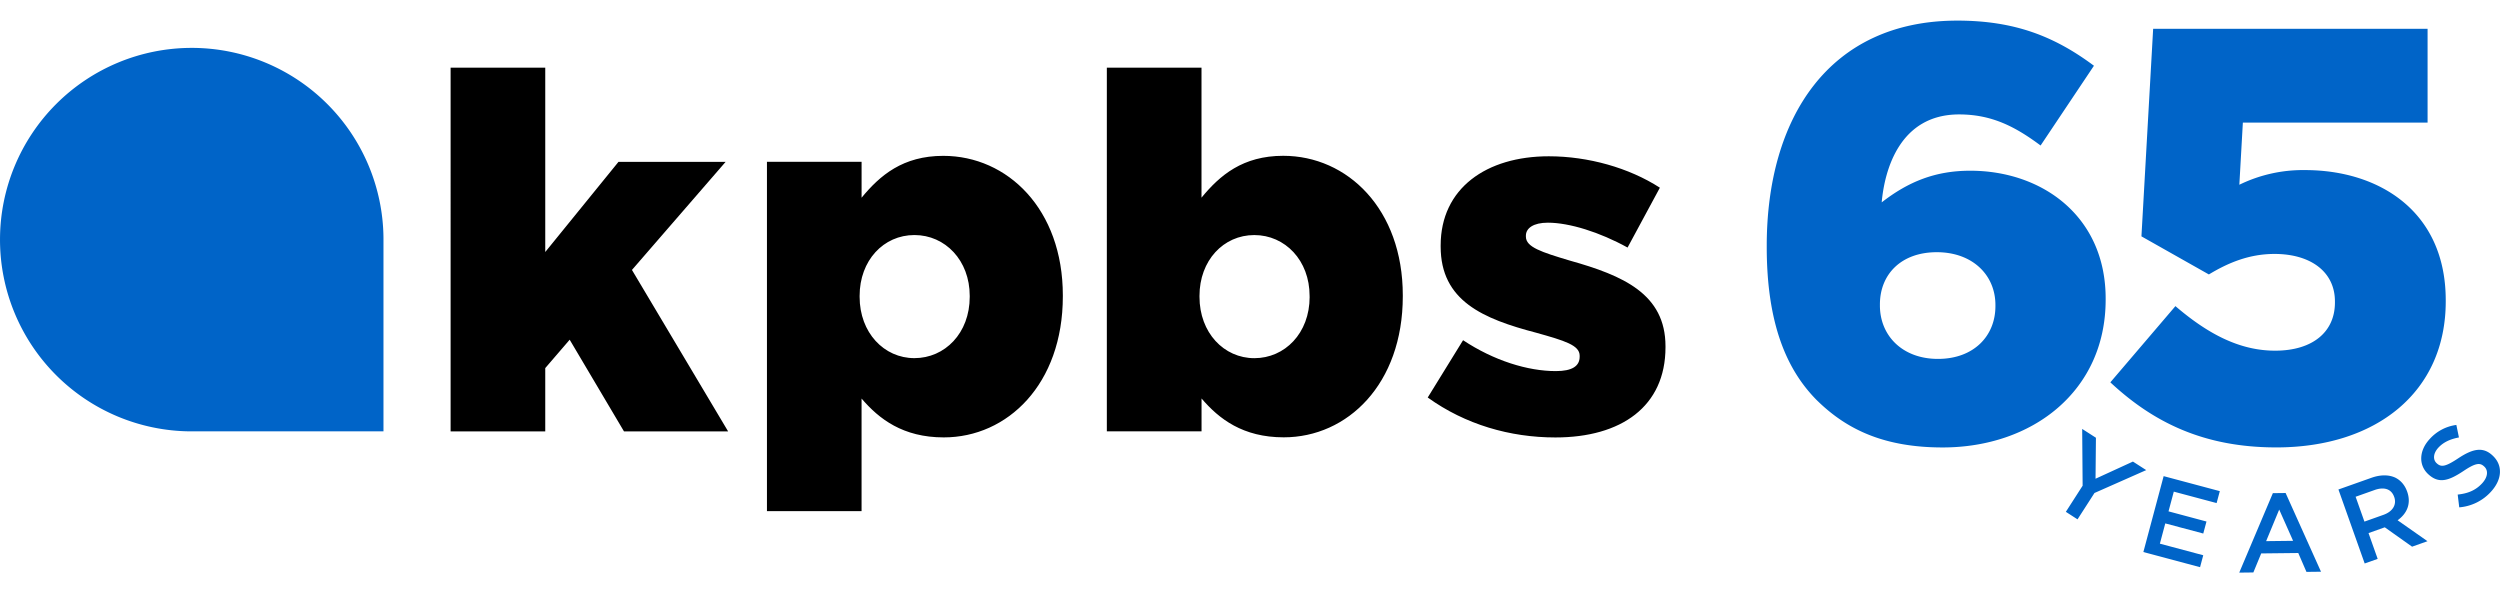 <svg xmlns="http://www.w3.org/2000/svg" width="118" height="28" fill="none"><g clip-path="url(#a)"><path fill="#000" d="M21.269 3.193h4.467v8.702l3.457-4.256h5.057l-4.422 5.102 4.539 7.62h-4.915l-2.563-4.327-1.153 1.34v2.987h-4.467V3.193Zm24.502 10.818v-.047c0-1.67-1.153-2.87-2.61-2.87-1.459 0-2.587 1.2-2.587 2.87v.047c0 1.693 1.152 2.893 2.586 2.893 1.435 0 2.611-1.174 2.611-2.893Zm-9.572-6.373h4.468v1.694c.87-1.058 1.951-1.976 3.856-1.976 3.034 0 5.643 2.517 5.643 6.586v.047c0 4.14-2.61 6.656-5.62 6.656-1.928 0-3.056-.87-3.88-1.834v5.315H36.2V7.638Zm25.614 6.373v-.047c0-1.67-1.153-2.869-2.61-2.869-1.457 0-2.587 1.2-2.587 2.87v.046c0 1.694 1.153 2.895 2.59 2.895 1.436 0 2.609-1.175 2.609-2.893m-5.102 4.797v1.55h-4.47V3.193h4.468V9.33c.87-1.061 1.952-1.976 3.857-1.976 3.034 0 5.644 2.517 5.644 6.585v.047c0 4.14-2.61 6.656-5.62 6.656-1.929 0-3.057-.87-3.88-1.835m10.677-.045 1.668-2.704c1.458.967 3.058 1.458 4.375 1.458.776 0 1.128-.236 1.128-.681v-.047c0-.494-.705-.706-2.045-1.081-2.517-.659-4.516-1.506-4.516-4.07v-.05c0-2.704 2.165-4.21 5.104-4.21 1.858 0 3.786.542 5.243 1.483l-1.525 2.825c-1.317-.729-2.751-1.174-3.762-1.174-.682 0-1.037.259-1.037.612v.047c0 .493.729.728 2.073 1.13 2.516.705 4.516 1.575 4.516 4.044v.047c0 2.799-2.093 4.257-5.197 4.257-2.142 0-4.256-.612-6.02-1.882"/><path fill="#0064C8" d="M18.1 11.222a9.05 9.05 0 1 0-9.138 9.138H18.1v-9.138Zm67.67 7.684c-1.44-1.439-2.38-3.626-2.38-7.251V11.6c0-6.033 2.934-10.627 8.995-10.627 2.712 0 4.594.747 6.449 2.13l-2.518 3.765c-1.19-.886-2.297-1.467-3.847-1.467-2.796 0-3.515 2.602-3.653 4.151 1.246-.968 2.518-1.494 4.179-1.494 3.404 0 6.392 2.158 6.392 6.033v.055c0 4.317-3.459 6.974-7.693 6.974-2.74 0-4.512-.83-5.923-2.214Zm8.414-4.457v-.055c0-1.41-1.08-2.49-2.767-2.49-1.688 0-2.685 1.05-2.685 2.463v.055c0 1.41 1.051 2.518 2.74 2.518 1.688 0 2.712-1.08 2.712-2.49Zm5.424 3.598 3.072-3.598c1.55 1.329 3.045 2.103 4.706 2.103 1.771 0 2.823-.886 2.823-2.27v-.054c0-1.411-1.163-2.242-2.851-2.242-1.19 0-2.186.415-3.099.968l-3.183-1.798.553-9.797h12.953v4.428h-8.719l-.166 2.933a6.845 6.845 0 0 1 3.1-.692c3.487 0 6.642 1.937 6.642 6.144v.055c0 4.29-3.293 6.891-7.998 6.891-3.432 0-5.812-1.19-7.833-3.072v.001ZM98.3 22.929l-.021-2.684.649.417-.019 1.934 1.765-.81.627.403-2.442 1.08-.8 1.244-.551-.355.79-1.23h.002Zm3.825-.455 2.65.708-.151.563-2.021-.54-.249.931 1.792.48-.152.567-1.793-.478-.255.956 2.047.547-.15.563-2.676-.715.957-3.582h.001Zm5.154.803.602-.007 1.67 3.715-.687.008-.386-.891-1.749.02-.371.898-.666.008 1.587-3.751Zm.955 2.25-.656-1.475-.617 1.49 1.273-.015Zm2.14-2.423 1.554-.551c.438-.156.828-.148 1.13-.008.251.124.448.347.556.65l.004.01c.204.575-.018 1.041-.451 1.352l1.41.988-.727.258-1.289-.914-.767.273.432 1.217-.613.217-1.24-3.494.001.002Zm2.124 1.197c.439-.155.635-.484.51-.839l-.004-.01c-.132-.374-.474-.483-.927-.322l-.892.317.416 1.173.897-.319Zm3.578-.353-.073-.604c.466-.049.838-.192 1.148-.525.274-.294.308-.61.106-.797l-.008-.007c-.193-.181-.399-.17-.984.224-.676.446-1.149.612-1.649.146l-.008-.007c-.465-.434-.426-1.12.075-1.657a2.05 2.05 0 0 1 1.257-.664l.122.591c-.409.074-.733.227-.964.474-.26.278-.268.574-.09.74l.008.007c.21.195.417.159 1.028-.247.673-.443 1.152-.545 1.601-.126l.008.007c.507.473.438 1.152-.092 1.72a2.264 2.264 0 0 1-1.486.724l.001.001Z"/></g><defs><clipPath id="a"><path fill="#fff" d="M0 .972h118v26.056H0z"/></clipPath></defs></svg>